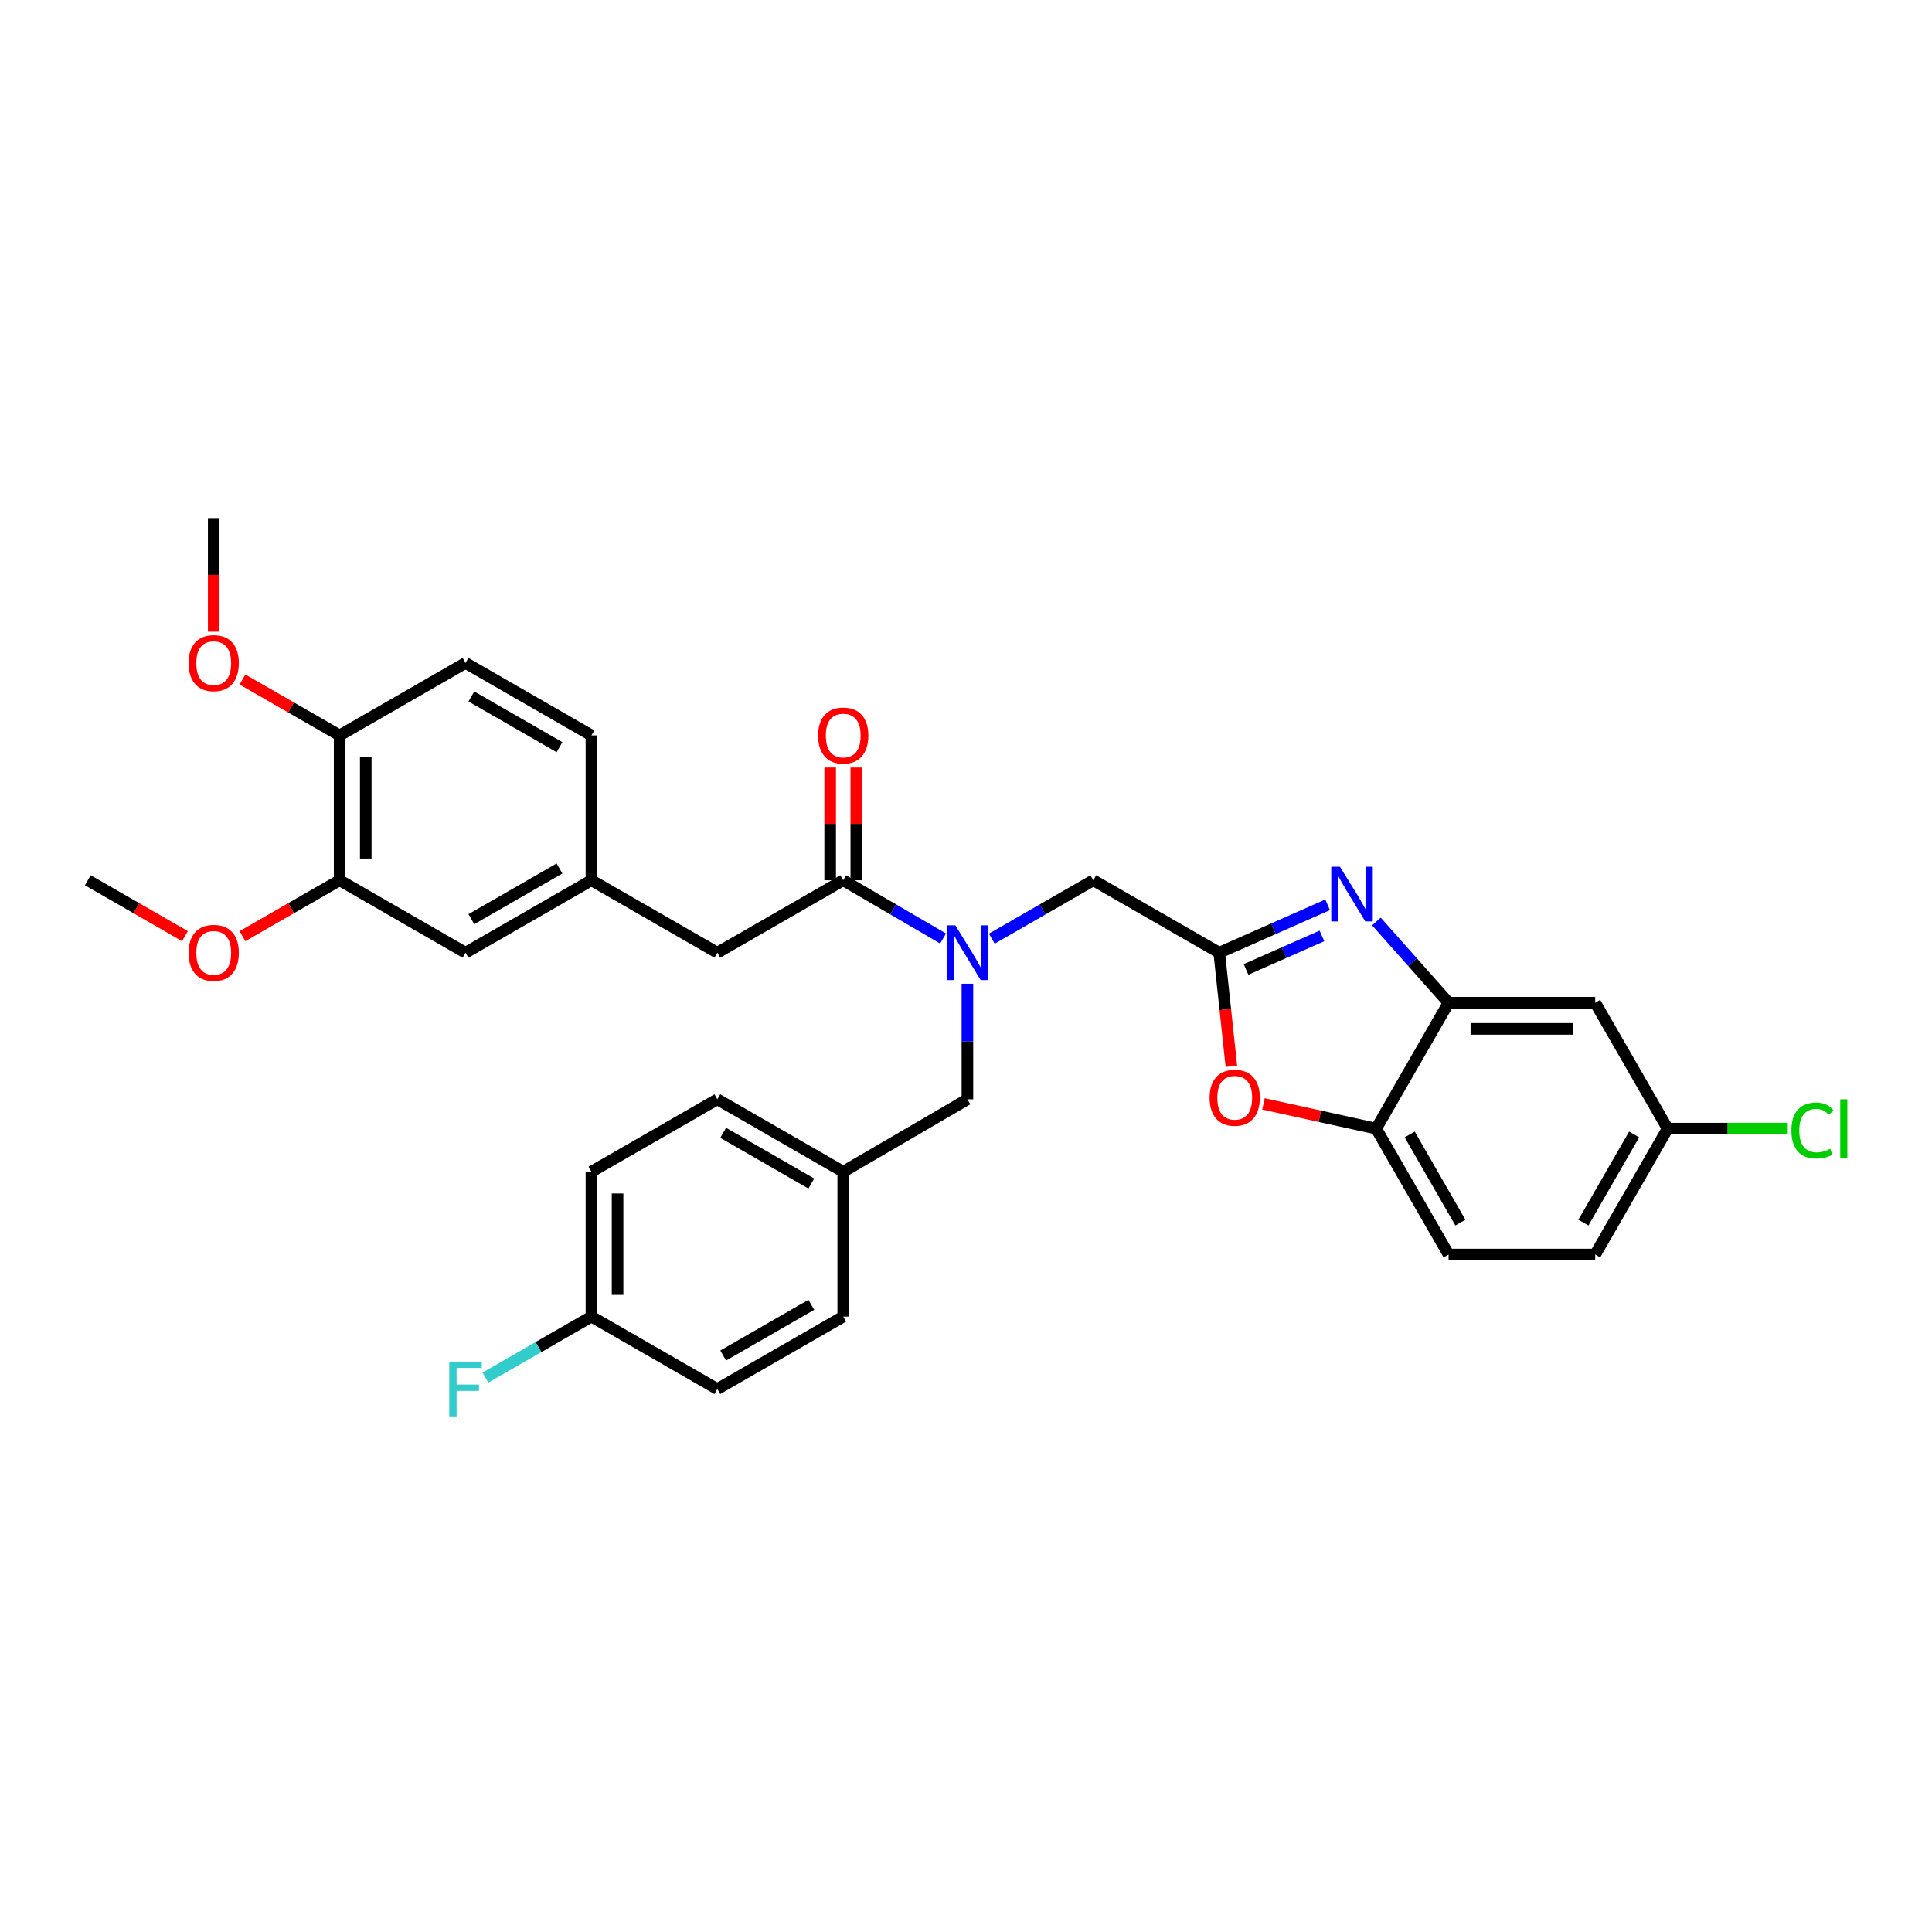 <?xml version='1.0' encoding='iso-8859-1'?>
<svg version='1.1' baseProfile='full'
              xmlns='http://www.w3.org/2000/svg'
                      xmlns:rdkit='http://www.rdkit.org/xml'
                      xmlns:xlink='http://www.w3.org/1999/xlink'
                  xml:space='preserve'
width='1000px' height='1000px' viewBox='0 0 1000 1000'>
<!-- END OF HEADER -->
<rect style='opacity:1.0;fill:#FFFFFF;stroke:none' width='1000' height='1000' x='0' y='0'> </rect>
<path class='bond-0' d='M 429.69,397.272 L 429.69,426.448' style='fill:none;fill-rule:evenodd;stroke:#FF0000;stroke-width:6px;stroke-linecap:butt;stroke-linejoin:miter;stroke-opacity:1' />
<path class='bond-0' d='M 429.69,426.448 L 429.69,455.625' style='fill:none;fill-rule:evenodd;stroke:#000000;stroke-width:6px;stroke-linecap:butt;stroke-linejoin:miter;stroke-opacity:1' />
<path class='bond-0' d='M 443.219,397.272 L 443.219,426.448' style='fill:none;fill-rule:evenodd;stroke:#FF0000;stroke-width:6px;stroke-linecap:butt;stroke-linejoin:miter;stroke-opacity:1' />
<path class='bond-0' d='M 443.219,426.448 L 443.219,455.625' style='fill:none;fill-rule:evenodd;stroke:#000000;stroke-width:6px;stroke-linecap:butt;stroke-linejoin:miter;stroke-opacity:1' />
<path class='bond-1' d='M 436.454,455.625 L 462.293,470.698' style='fill:none;fill-rule:evenodd;stroke:#000000;stroke-width:6px;stroke-linecap:butt;stroke-linejoin:miter;stroke-opacity:1' />
<path class='bond-1' d='M 462.293,470.698 L 488.131,485.772' style='fill:none;fill-rule:evenodd;stroke:#0000FF;stroke-width:6px;stroke-linecap:butt;stroke-linejoin:miter;stroke-opacity:1' />
<path class='bond-2' d='M 436.454,455.625 L 371.29,493.122' style='fill:none;fill-rule:evenodd;stroke:#000000;stroke-width:6px;stroke-linecap:butt;stroke-linejoin:miter;stroke-opacity:1' />
<path class='bond-3' d='M 500.732,509.179 L 500.732,539.088' style='fill:none;fill-rule:evenodd;stroke:#0000FF;stroke-width:6px;stroke-linecap:butt;stroke-linejoin:miter;stroke-opacity:1' />
<path class='bond-3' d='M 500.732,539.088 L 500.732,568.997' style='fill:none;fill-rule:evenodd;stroke:#000000;stroke-width:6px;stroke-linecap:butt;stroke-linejoin:miter;stroke-opacity:1' />
<path class='bond-4' d='M 513.351,485.861 L 539.624,470.743' style='fill:none;fill-rule:evenodd;stroke:#0000FF;stroke-width:6px;stroke-linecap:butt;stroke-linejoin:miter;stroke-opacity:1' />
<path class='bond-4' d='M 539.624,470.743 L 565.896,455.625' style='fill:none;fill-rule:evenodd;stroke:#000000;stroke-width:6px;stroke-linecap:butt;stroke-linejoin:miter;stroke-opacity:1' />
<path class='bond-5' d='M 825.673,649.343 L 863.163,584.172' style='fill:none;fill-rule:evenodd;stroke:#000000;stroke-width:6px;stroke-linecap:butt;stroke-linejoin:miter;stroke-opacity:1' />
<path class='bond-5' d='M 819.57,632.822 L 845.813,587.201' style='fill:none;fill-rule:evenodd;stroke:#000000;stroke-width:6px;stroke-linecap:butt;stroke-linejoin:miter;stroke-opacity:1' />
<path class='bond-6' d='M 825.673,649.343 L 749.791,649.343' style='fill:none;fill-rule:evenodd;stroke:#000000;stroke-width:6px;stroke-linecap:butt;stroke-linejoin:miter;stroke-opacity:1' />
<path class='bond-7' d='M 175.79,380.637 L 175.79,455.625' style='fill:none;fill-rule:evenodd;stroke:#000000;stroke-width:6px;stroke-linecap:butt;stroke-linejoin:miter;stroke-opacity:1' />
<path class='bond-7' d='M 189.319,391.885 L 189.319,444.377' style='fill:none;fill-rule:evenodd;stroke:#000000;stroke-width:6px;stroke-linecap:butt;stroke-linejoin:miter;stroke-opacity:1' />
<path class='bond-8' d='M 175.79,380.637 L 240.954,343.147' style='fill:none;fill-rule:evenodd;stroke:#000000;stroke-width:6px;stroke-linecap:butt;stroke-linejoin:miter;stroke-opacity:1' />
<path class='bond-9' d='M 175.79,380.637 L 150.644,366.172' style='fill:none;fill-rule:evenodd;stroke:#000000;stroke-width:6px;stroke-linecap:butt;stroke-linejoin:miter;stroke-opacity:1' />
<path class='bond-9' d='M 150.644,366.172 L 125.498,351.707' style='fill:none;fill-rule:evenodd;stroke:#FF0000;stroke-width:6px;stroke-linecap:butt;stroke-linejoin:miter;stroke-opacity:1' />
<path class='bond-10' d='M 175.79,455.625 L 240.954,493.122' style='fill:none;fill-rule:evenodd;stroke:#000000;stroke-width:6px;stroke-linecap:butt;stroke-linejoin:miter;stroke-opacity:1' />
<path class='bond-11' d='M 175.79,455.625 L 150.644,470.093' style='fill:none;fill-rule:evenodd;stroke:#000000;stroke-width:6px;stroke-linecap:butt;stroke-linejoin:miter;stroke-opacity:1' />
<path class='bond-11' d='M 150.644,470.093 L 125.498,484.561' style='fill:none;fill-rule:evenodd;stroke:#FF0000;stroke-width:6px;stroke-linecap:butt;stroke-linejoin:miter;stroke-opacity:1' />
<path class='bond-12' d='M 240.954,343.147 L 306.119,380.637' style='fill:none;fill-rule:evenodd;stroke:#000000;stroke-width:6px;stroke-linecap:butt;stroke-linejoin:miter;stroke-opacity:1' />
<path class='bond-12' d='M 243.983,360.497 L 289.597,386.74' style='fill:none;fill-rule:evenodd;stroke:#000000;stroke-width:6px;stroke-linecap:butt;stroke-linejoin:miter;stroke-opacity:1' />
<path class='bond-13' d='M 110.619,326.952 L 110.619,297.556' style='fill:none;fill-rule:evenodd;stroke:#FF0000;stroke-width:6px;stroke-linecap:butt;stroke-linejoin:miter;stroke-opacity:1' />
<path class='bond-13' d='M 110.619,297.556 L 110.619,268.159' style='fill:none;fill-rule:evenodd;stroke:#000000;stroke-width:6px;stroke-linecap:butt;stroke-linejoin:miter;stroke-opacity:1' />
<path class='bond-14' d='M 240.954,493.122 L 306.119,455.625' style='fill:none;fill-rule:evenodd;stroke:#000000;stroke-width:6px;stroke-linecap:butt;stroke-linejoin:miter;stroke-opacity:1' />
<path class='bond-14' d='M 243.982,475.772 L 289.596,449.523' style='fill:none;fill-rule:evenodd;stroke:#000000;stroke-width:6px;stroke-linecap:butt;stroke-linejoin:miter;stroke-opacity:1' />
<path class='bond-15' d='M 95.739,484.56 L 70.597,470.092' style='fill:none;fill-rule:evenodd;stroke:#FF0000;stroke-width:6px;stroke-linecap:butt;stroke-linejoin:miter;stroke-opacity:1' />
<path class='bond-15' d='M 70.597,470.092 L 45.455,455.625' style='fill:none;fill-rule:evenodd;stroke:#000000;stroke-width:6px;stroke-linecap:butt;stroke-linejoin:miter;stroke-opacity:1' />
<path class='bond-16' d='M 306.119,380.637 L 306.119,455.625' style='fill:none;fill-rule:evenodd;stroke:#000000;stroke-width:6px;stroke-linecap:butt;stroke-linejoin:miter;stroke-opacity:1' />
<path class='bond-17' d='M 306.119,455.625 L 371.29,493.122' style='fill:none;fill-rule:evenodd;stroke:#000000;stroke-width:6px;stroke-linecap:butt;stroke-linejoin:miter;stroke-opacity:1' />
<path class='bond-18' d='M 863.163,584.172 L 825.673,519.008' style='fill:none;fill-rule:evenodd;stroke:#000000;stroke-width:6px;stroke-linecap:butt;stroke-linejoin:miter;stroke-opacity:1' />
<path class='bond-19' d='M 863.163,584.172 L 894.26,584.172' style='fill:none;fill-rule:evenodd;stroke:#000000;stroke-width:6px;stroke-linecap:butt;stroke-linejoin:miter;stroke-opacity:1' />
<path class='bond-19' d='M 894.26,584.172 L 925.356,584.172' style='fill:none;fill-rule:evenodd;stroke:#00CC00;stroke-width:6px;stroke-linecap:butt;stroke-linejoin:miter;stroke-opacity:1' />
<path class='bond-20' d='M 825.673,519.008 L 749.791,519.008' style='fill:none;fill-rule:evenodd;stroke:#000000;stroke-width:6px;stroke-linecap:butt;stroke-linejoin:miter;stroke-opacity:1' />
<path class='bond-20' d='M 814.291,532.536 L 761.173,532.536' style='fill:none;fill-rule:evenodd;stroke:#000000;stroke-width:6px;stroke-linecap:butt;stroke-linejoin:miter;stroke-opacity:1' />
<path class='bond-21' d='M 749.791,519.008 L 712.301,584.172' style='fill:none;fill-rule:evenodd;stroke:#000000;stroke-width:6px;stroke-linecap:butt;stroke-linejoin:miter;stroke-opacity:1' />
<path class='bond-22' d='M 749.791,519.008 L 731.107,497.986' style='fill:none;fill-rule:evenodd;stroke:#000000;stroke-width:6px;stroke-linecap:butt;stroke-linejoin:miter;stroke-opacity:1' />
<path class='bond-22' d='M 731.107,497.986 L 712.423,476.965' style='fill:none;fill-rule:evenodd;stroke:#0000FF;stroke-width:6px;stroke-linecap:butt;stroke-linejoin:miter;stroke-opacity:1' />
<path class='bond-23' d='M 712.301,584.172 L 749.791,649.343' style='fill:none;fill-rule:evenodd;stroke:#000000;stroke-width:6px;stroke-linecap:butt;stroke-linejoin:miter;stroke-opacity:1' />
<path class='bond-23' d='M 729.651,587.201 L 755.894,632.822' style='fill:none;fill-rule:evenodd;stroke:#000000;stroke-width:6px;stroke-linecap:butt;stroke-linejoin:miter;stroke-opacity:1' />
<path class='bond-24' d='M 712.301,584.172 L 683.135,577.772' style='fill:none;fill-rule:evenodd;stroke:#000000;stroke-width:6px;stroke-linecap:butt;stroke-linejoin:miter;stroke-opacity:1' />
<path class='bond-24' d='M 683.135,577.772 L 653.968,571.373' style='fill:none;fill-rule:evenodd;stroke:#FF0000;stroke-width:6px;stroke-linecap:butt;stroke-linejoin:miter;stroke-opacity:1' />
<path class='bond-25' d='M 687.183,468.338 L 659.125,480.73' style='fill:none;fill-rule:evenodd;stroke:#0000FF;stroke-width:6px;stroke-linecap:butt;stroke-linejoin:miter;stroke-opacity:1' />
<path class='bond-25' d='M 659.125,480.73 L 631.067,493.122' style='fill:none;fill-rule:evenodd;stroke:#000000;stroke-width:6px;stroke-linecap:butt;stroke-linejoin:miter;stroke-opacity:1' />
<path class='bond-25' d='M 684.232,484.431 L 664.591,493.106' style='fill:none;fill-rule:evenodd;stroke:#0000FF;stroke-width:6px;stroke-linecap:butt;stroke-linejoin:miter;stroke-opacity:1' />
<path class='bond-25' d='M 664.591,493.106 L 644.951,501.78' style='fill:none;fill-rule:evenodd;stroke:#000000;stroke-width:6px;stroke-linecap:butt;stroke-linejoin:miter;stroke-opacity:1' />
<path class='bond-26' d='M 631.067,493.122 L 634.214,522.513' style='fill:none;fill-rule:evenodd;stroke:#000000;stroke-width:6px;stroke-linecap:butt;stroke-linejoin:miter;stroke-opacity:1' />
<path class='bond-26' d='M 634.214,522.513 L 637.36,551.904' style='fill:none;fill-rule:evenodd;stroke:#FF0000;stroke-width:6px;stroke-linecap:butt;stroke-linejoin:miter;stroke-opacity:1' />
<path class='bond-27' d='M 631.067,493.122 L 565.896,455.625' style='fill:none;fill-rule:evenodd;stroke:#000000;stroke-width:6px;stroke-linecap:butt;stroke-linejoin:miter;stroke-opacity:1' />
<path class='bond-28' d='M 500.732,568.997 L 436.454,606.494' style='fill:none;fill-rule:evenodd;stroke:#000000;stroke-width:6px;stroke-linecap:butt;stroke-linejoin:miter;stroke-opacity:1' />
<path class='bond-29' d='M 436.454,606.494 L 371.29,568.997' style='fill:none;fill-rule:evenodd;stroke:#000000;stroke-width:6px;stroke-linecap:butt;stroke-linejoin:miter;stroke-opacity:1' />
<path class='bond-29' d='M 419.932,612.596 L 374.317,586.347' style='fill:none;fill-rule:evenodd;stroke:#000000;stroke-width:6px;stroke-linecap:butt;stroke-linejoin:miter;stroke-opacity:1' />
<path class='bond-30' d='M 436.454,606.494 L 436.454,681.482' style='fill:none;fill-rule:evenodd;stroke:#000000;stroke-width:6px;stroke-linecap:butt;stroke-linejoin:miter;stroke-opacity:1' />
<path class='bond-31' d='M 371.29,568.997 L 306.119,606.494' style='fill:none;fill-rule:evenodd;stroke:#000000;stroke-width:6px;stroke-linecap:butt;stroke-linejoin:miter;stroke-opacity:1' />
<path class='bond-32' d='M 306.119,606.494 L 306.119,681.482' style='fill:none;fill-rule:evenodd;stroke:#000000;stroke-width:6px;stroke-linecap:butt;stroke-linejoin:miter;stroke-opacity:1' />
<path class='bond-32' d='M 319.648,617.742 L 319.648,670.234' style='fill:none;fill-rule:evenodd;stroke:#000000;stroke-width:6px;stroke-linecap:butt;stroke-linejoin:miter;stroke-opacity:1' />
<path class='bond-33' d='M 306.119,681.482 L 371.29,718.972' style='fill:none;fill-rule:evenodd;stroke:#000000;stroke-width:6px;stroke-linecap:butt;stroke-linejoin:miter;stroke-opacity:1' />
<path class='bond-34' d='M 306.119,681.482 L 278.686,697.264' style='fill:none;fill-rule:evenodd;stroke:#000000;stroke-width:6px;stroke-linecap:butt;stroke-linejoin:miter;stroke-opacity:1' />
<path class='bond-34' d='M 278.686,697.264 L 251.254,713.047' style='fill:none;fill-rule:evenodd;stroke:#33CCCC;stroke-width:6px;stroke-linecap:butt;stroke-linejoin:miter;stroke-opacity:1' />
<path class='bond-35' d='M 371.29,718.972 L 436.454,681.482' style='fill:none;fill-rule:evenodd;stroke:#000000;stroke-width:6px;stroke-linecap:butt;stroke-linejoin:miter;stroke-opacity:1' />
<path class='bond-35' d='M 374.318,701.622 L 419.933,675.379' style='fill:none;fill-rule:evenodd;stroke:#000000;stroke-width:6px;stroke-linecap:butt;stroke-linejoin:miter;stroke-opacity:1' />
<path  class='atom-0' d='M 423.454 380.717
Q 423.454 373.917, 426.814 370.117
Q 430.174 366.317, 436.454 366.317
Q 442.734 366.317, 446.094 370.117
Q 449.454 373.917, 449.454 380.717
Q 449.454 387.597, 446.054 391.517
Q 442.654 395.397, 436.454 395.397
Q 430.214 395.397, 426.814 391.517
Q 423.454 387.637, 423.454 380.717
M 436.454 392.197
Q 440.774 392.197, 443.094 389.317
Q 445.454 386.397, 445.454 380.717
Q 445.454 375.157, 443.094 372.357
Q 440.774 369.517, 436.454 369.517
Q 432.134 369.517, 429.774 372.317
Q 427.454 375.117, 427.454 380.717
Q 427.454 386.437, 429.774 389.317
Q 432.134 392.197, 436.454 392.197
' fill='#FF0000'/>
<path  class='atom-2' d='M 494.472 478.962
L 503.752 493.962
Q 504.672 495.442, 506.152 498.122
Q 507.632 500.802, 507.712 500.962
L 507.712 478.962
L 511.472 478.962
L 511.472 507.282
L 507.592 507.282
L 497.632 490.882
Q 496.472 488.962, 495.232 486.762
Q 494.032 484.562, 493.672 483.882
L 493.672 507.282
L 489.992 507.282
L 489.992 478.962
L 494.472 478.962
' fill='#0000FF'/>
<path  class='atom-7' d='M 97.619 343.227
Q 97.619 336.427, 100.979 332.627
Q 104.339 328.827, 110.619 328.827
Q 116.899 328.827, 120.259 332.627
Q 123.619 336.427, 123.619 343.227
Q 123.619 350.107, 120.219 354.027
Q 116.819 357.907, 110.619 357.907
Q 104.379 357.907, 100.979 354.027
Q 97.619 350.147, 97.619 343.227
M 110.619 354.707
Q 114.939 354.707, 117.259 351.827
Q 119.619 348.907, 119.619 343.227
Q 119.619 337.667, 117.259 334.867
Q 114.939 332.027, 110.619 332.027
Q 106.299 332.027, 103.939 334.827
Q 101.619 337.627, 101.619 343.227
Q 101.619 348.947, 103.939 351.827
Q 106.299 354.707, 110.619 354.707
' fill='#FF0000'/>
<path  class='atom-9' d='M 97.619 493.202
Q 97.619 486.402, 100.979 482.602
Q 104.339 478.802, 110.619 478.802
Q 116.899 478.802, 120.259 482.602
Q 123.619 486.402, 123.619 493.202
Q 123.619 500.082, 120.219 504.002
Q 116.819 507.882, 110.619 507.882
Q 104.379 507.882, 100.979 504.002
Q 97.619 500.122, 97.619 493.202
M 110.619 504.682
Q 114.939 504.682, 117.259 501.802
Q 119.619 498.882, 119.619 493.202
Q 119.619 487.642, 117.259 484.842
Q 114.939 482.002, 110.619 482.002
Q 106.299 482.002, 103.939 484.802
Q 101.619 487.602, 101.619 493.202
Q 101.619 498.922, 103.939 501.802
Q 106.299 504.682, 110.619 504.682
' fill='#FF0000'/>
<path  class='atom-20' d='M 693.542 448.605
L 702.822 463.605
Q 703.742 465.085, 705.222 467.765
Q 706.702 470.445, 706.782 470.605
L 706.782 448.605
L 710.542 448.605
L 710.542 476.925
L 706.662 476.925
L 696.702 460.525
Q 695.542 458.605, 694.302 456.405
Q 693.102 454.205, 692.742 453.525
L 692.742 476.925
L 689.062 476.925
L 689.062 448.605
L 693.542 448.605
' fill='#0000FF'/>
<path  class='atom-22' d='M 626.095 568.19
Q 626.095 561.39, 629.455 557.59
Q 632.815 553.79, 639.095 553.79
Q 645.375 553.79, 648.735 557.59
Q 652.095 561.39, 652.095 568.19
Q 652.095 575.07, 648.695 578.99
Q 645.295 582.87, 639.095 582.87
Q 632.855 582.87, 629.455 578.99
Q 626.095 575.11, 626.095 568.19
M 639.095 579.67
Q 643.415 579.67, 645.735 576.79
Q 648.095 573.87, 648.095 568.19
Q 648.095 562.63, 645.735 559.83
Q 643.415 556.99, 639.095 556.99
Q 634.775 556.99, 632.415 559.79
Q 630.095 562.59, 630.095 568.19
Q 630.095 573.91, 632.415 576.79
Q 634.775 579.67, 639.095 579.67
' fill='#FF0000'/>
<path  class='atom-25' d='M 927.231 585.152
Q 927.231 578.112, 930.511 574.432
Q 933.831 570.712, 940.111 570.712
Q 945.951 570.712, 949.071 574.832
L 946.431 576.992
Q 944.151 573.992, 940.111 573.992
Q 935.831 573.992, 933.551 576.872
Q 931.311 579.712, 931.311 585.152
Q 931.311 590.752, 933.631 593.632
Q 935.991 596.512, 940.551 596.512
Q 943.671 596.512, 947.311 594.632
L 948.431 597.632
Q 946.951 598.592, 944.711 599.152
Q 942.471 599.712, 939.991 599.712
Q 933.831 599.712, 930.511 595.952
Q 927.231 592.192, 927.231 585.152
' fill='#00CC00'/>
<path  class='atom-25' d='M 952.511 568.992
L 956.191 568.992
L 956.191 599.352
L 952.511 599.352
L 952.511 568.992
' fill='#00CC00'/>
<path  class='atom-32' d='M 232.534 704.812
L 249.374 704.812
L 249.374 708.052
L 236.334 708.052
L 236.334 716.652
L 247.934 716.652
L 247.934 719.932
L 236.334 719.932
L 236.334 733.132
L 232.534 733.132
L 232.534 704.812
' fill='#33CCCC'/>
</svg>
